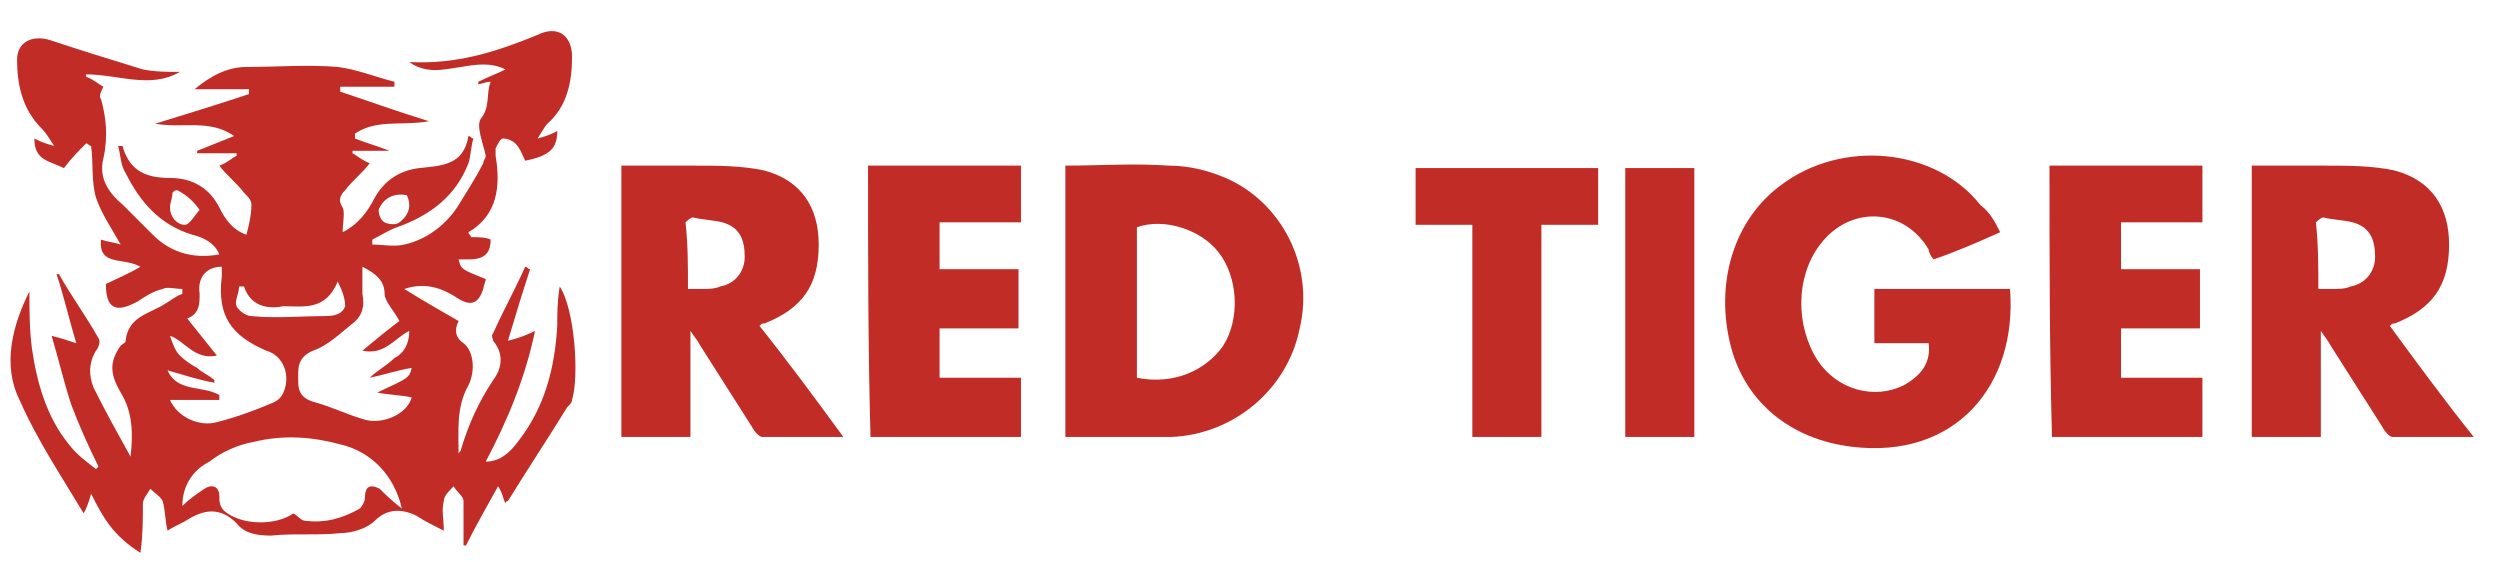 <svg width="129" height="29" viewBox="0 0 129 29" fill="none" xmlns="http://www.w3.org/2000/svg">
<g clip-path="url(#clip0_71_795)">
<path d="M4.7 25.474C4.573 25.983 4.445 26.237 4.318 26.492C3.173 24.583 1.9 22.674 1.009 20.637C0.118 18.855 0.627 16.819 1.518 15.037C1.518 16.055 1.518 16.946 1.645 17.965C1.9 19.746 2.409 21.528 3.554 22.928C3.936 23.437 4.445 23.819 4.954 24.201L5.082 24.074C4.573 23.055 4.064 21.91 3.682 20.892C3.3 19.746 3.045 18.601 2.664 17.328C3.173 17.455 3.554 17.583 3.936 17.71C3.554 16.437 3.3 15.292 2.918 14.146H3.045C3.682 15.292 4.445 16.31 5.082 17.455C5.209 17.583 5.082 17.965 4.954 18.092C4.573 18.728 4.573 19.364 4.827 20.001C5.464 21.274 6.1 22.419 6.736 23.564C6.864 22.419 6.864 21.274 6.227 20.255C5.718 19.364 5.591 18.728 6.227 17.837C6.354 17.71 6.482 17.71 6.482 17.583C6.609 16.31 7.754 16.183 8.518 15.674C8.773 15.546 9.027 15.292 9.409 15.165C9.409 15.037 9.409 15.037 9.409 14.91C9.027 14.91 8.645 14.783 8.391 14.91C7.882 15.037 7.5 15.292 7.118 15.546C5.973 16.183 5.464 15.928 5.464 14.655C5.973 14.401 6.609 14.146 7.245 13.764C6.354 13.255 5.082 13.764 5.209 12.364C5.591 12.492 5.845 12.492 6.227 12.619C5.718 11.728 5.209 10.964 4.954 10.201C4.7 9.31 4.827 8.419 4.7 7.528C4.573 7.528 4.573 7.401 4.445 7.401C4.064 7.783 3.682 8.164 3.3 8.674C2.536 8.292 1.773 8.292 1.773 7.146C2.027 7.274 2.282 7.401 2.791 7.528C2.536 7.146 2.409 6.892 2.154 6.637C1.136 5.619 0.882 4.346 0.882 3.074C0.882 2.183 1.645 1.801 2.536 2.055C4.064 2.564 5.718 3.074 7.373 3.583C8.009 3.71 8.645 3.71 9.282 3.71C7.754 4.601 6.1 3.837 4.445 3.837V3.964C4.827 4.092 5.082 4.346 5.336 4.474C5.209 4.728 5.082 4.983 5.209 5.11C5.464 6.001 5.591 7.019 5.336 8.164C5.082 9.183 5.591 9.946 6.354 10.583C6.864 11.092 7.373 11.601 7.882 12.11C8.773 13.001 9.918 13.383 11.318 13.128C11.063 12.492 10.427 12.237 9.918 12.11C8.264 11.601 7.245 10.455 6.482 8.928C6.227 8.546 6.227 8.037 6.1 7.528C6.354 7.528 6.354 7.528 6.354 7.655C6.736 8.801 7.5 9.183 8.773 9.183C9.918 9.183 10.809 9.692 11.318 10.71C11.573 11.219 11.954 11.855 12.718 12.11C12.845 11.601 12.973 11.092 12.973 10.583C12.973 10.328 12.845 10.201 12.591 9.946C12.209 9.437 11.7 9.055 11.318 8.546C11.7 8.419 11.954 8.164 12.209 8.037V7.91C11.573 7.91 10.809 7.91 10.173 7.91V7.783C10.809 7.528 11.445 7.274 12.082 7.019C10.809 6.128 9.409 6.637 8.009 6.383C9.664 5.874 11.318 5.364 12.845 4.855C12.845 4.728 12.845 4.728 12.845 4.601C11.954 4.601 10.936 4.601 10.045 4.601C10.809 3.964 11.7 3.455 12.718 3.455C14.245 3.455 15.9 3.328 17.427 3.455C18.445 3.583 19.336 3.964 20.354 4.219C20.354 4.346 20.354 4.346 20.354 4.474C19.463 4.474 18.445 4.474 17.554 4.474C17.554 4.601 17.554 4.601 17.554 4.728C19.082 5.237 20.482 5.746 22.136 6.255C20.736 6.51 19.463 6.128 18.318 6.892C18.318 7.019 18.318 7.019 18.318 7.146C18.954 7.401 19.463 7.528 20.1 7.783C19.463 7.783 18.827 7.783 18.191 7.783V7.91C18.445 8.037 18.7 8.292 19.082 8.419C18.7 8.928 18.191 9.31 17.809 9.819C17.554 10.074 17.427 10.328 17.682 10.71C17.809 10.964 17.682 11.474 17.682 11.983C18.445 11.601 18.954 10.964 19.336 10.201C19.845 9.31 20.609 8.801 21.627 8.674C22.773 8.546 23.918 8.546 24.173 7.019C24.3 7.019 24.3 7.146 24.427 7.146C24.3 7.528 24.3 8.037 24.173 8.419C23.536 10.074 22.264 11.092 20.482 11.728C20.1 11.855 19.718 12.11 19.209 12.364C19.209 12.492 19.209 12.492 19.209 12.619C19.718 12.619 20.354 12.746 20.863 12.619C22.009 12.364 23.027 11.601 23.663 10.583C24.045 9.946 24.554 9.183 24.936 8.419C24.936 8.292 25.064 8.164 25.064 8.037C24.936 7.401 24.554 6.51 24.809 6.128C25.318 5.492 25.064 4.855 25.318 4.219C25.064 4.219 24.809 4.346 24.682 4.346V4.219C25.191 3.964 25.573 3.837 26.082 3.583C25.318 3.201 24.554 3.328 23.791 3.455C22.9 3.583 22.009 3.837 21.118 3.201C23.536 3.328 25.573 2.692 27.736 1.801C28.754 1.292 29.518 1.801 29.518 2.946C29.518 4.219 29.264 5.492 28.245 6.383C28.118 6.51 27.991 6.764 27.736 7.146C28.245 7.019 28.5 6.892 28.754 6.764C28.754 7.655 28.373 8.037 27.1 8.292C26.973 8.037 26.845 7.655 26.591 7.401C26.463 7.274 26.209 7.146 25.954 7.146C25.827 7.146 25.7 7.401 25.573 7.655C25.573 7.783 25.573 7.91 25.573 8.037C25.827 9.564 25.7 11.092 24.173 11.983C24.173 12.11 24.3 12.11 24.3 12.237C24.682 12.237 25.064 12.237 25.318 12.364C25.318 13.51 24.427 13.383 23.663 13.383C23.791 13.892 23.791 13.892 25.064 14.401C25.064 14.528 24.936 14.783 24.936 14.91C24.682 15.674 24.3 15.801 23.663 15.419C22.9 14.91 22.009 14.528 20.863 14.91C21.882 15.546 22.773 16.055 23.663 16.564C23.409 17.074 23.536 17.455 23.918 17.71C24.427 18.092 24.554 19.11 24.173 19.874C23.536 21.019 23.663 22.165 23.663 23.437C23.663 23.31 23.791 23.31 23.791 23.183C24.173 21.91 24.682 20.765 25.445 19.619C25.827 19.11 26.082 18.346 25.445 17.583C25.445 17.455 25.318 17.328 25.445 17.201C25.954 16.055 26.591 14.91 27.1 13.764C27.227 13.764 27.227 13.892 27.354 13.892C26.973 15.037 26.591 16.31 26.209 17.583C26.718 17.455 27.1 17.328 27.609 17.074C27.1 19.492 26.209 21.655 25.064 23.819C25.827 23.819 26.336 23.31 26.718 22.801C28.118 21.019 28.627 18.983 28.754 16.819C28.754 16.183 28.754 15.546 28.882 14.783C29.645 15.928 29.9 19.364 29.518 20.637C29.518 20.765 29.391 20.892 29.264 21.019C28.245 22.674 27.227 24.201 26.209 25.855C26.209 25.855 26.082 25.855 26.082 25.983C25.954 25.728 25.954 25.474 25.7 25.092C25.064 26.237 24.554 27.128 24.045 28.146H23.918C23.918 27.383 23.918 26.619 23.918 25.855C23.918 25.601 23.536 25.346 23.409 25.092C23.154 25.346 22.9 25.601 22.9 25.855C22.773 26.364 22.9 26.746 22.9 27.383C22.391 27.128 21.882 26.874 21.5 26.619C20.736 26.237 19.973 26.237 19.336 26.874C18.954 27.255 18.191 27.51 17.554 27.51C16.409 27.637 15.136 27.51 13.991 27.637C13.227 27.637 12.591 27.51 12.209 27.001C11.445 26.237 10.682 26.237 9.791 26.746C9.409 27.001 9.027 27.128 8.645 27.383C8.518 26.874 8.518 26.237 8.391 25.855C8.264 25.601 8.009 25.474 7.754 25.219C7.627 25.474 7.373 25.728 7.373 25.983C7.373 26.746 7.373 27.637 7.245 28.528C5.845 27.637 5.336 26.746 4.7 25.474ZM20.736 26.237C20.354 24.583 19.209 23.31 17.554 22.928C16.154 22.546 14.627 22.419 13.1 22.801C12.336 22.928 11.445 23.31 10.809 23.819C10.045 24.201 9.409 24.965 9.409 26.11C9.791 25.728 10.173 25.474 10.554 25.219C10.936 24.965 11.318 25.092 11.318 25.601C11.318 25.855 11.318 26.11 11.573 26.364C12.463 27.128 14.245 27.128 15.136 26.492C15.391 26.619 15.518 26.874 15.773 26.874C16.791 27.001 17.682 26.746 18.573 26.237C18.7 26.11 18.827 25.855 18.827 25.728C18.827 25.092 19.082 24.965 19.591 25.219C19.845 25.474 20.227 25.855 20.736 26.237ZM18.7 13.764C18.7 14.274 18.7 14.783 18.7 15.165C18.827 15.801 18.7 16.31 18.191 16.692C17.554 17.201 16.918 17.837 16.154 18.092C15.264 18.474 15.391 19.11 15.391 19.746C15.391 20.383 15.773 20.637 16.282 20.765C17.173 21.019 17.936 21.401 18.827 21.655C19.718 21.91 20.991 21.401 21.245 20.51C20.736 20.383 20.1 20.383 19.463 20.255C21.118 19.492 21.118 19.492 21.245 18.983C20.482 19.11 19.718 19.364 19.082 19.492C19.463 19.11 19.973 18.855 20.354 18.474C20.863 18.219 21.118 17.71 21.118 17.074C20.354 17.455 19.845 18.346 18.7 18.092C19.463 17.455 20.1 16.946 20.609 16.564C20.354 16.055 19.845 15.546 19.845 15.165C19.845 14.528 19.463 14.146 18.7 13.764ZM11.318 20.383C11.318 20.51 11.318 20.51 11.318 20.637C10.427 20.637 9.664 20.637 8.773 20.637C9.154 21.528 10.3 22.037 11.191 21.783C12.209 21.528 13.227 21.146 14.118 20.765C14.373 20.637 14.5 20.51 14.627 20.255C15.009 19.364 14.627 18.346 13.736 18.092C11.954 17.328 11.191 16.31 11.445 14.274C11.445 14.146 11.445 13.892 11.445 13.764C10.682 13.764 10.173 14.274 10.3 15.165C10.3 15.674 10.3 16.183 9.664 16.437C10.173 17.074 10.682 17.71 11.191 18.346C10.045 18.601 9.536 17.583 8.773 17.328C8.9 17.71 9.027 18.092 9.282 18.346C9.536 18.601 9.918 18.855 10.173 18.983C10.427 19.237 10.809 19.364 11.063 19.619V19.746C10.3 19.619 9.536 19.364 8.645 19.11C9.154 20.255 10.427 19.874 11.318 20.383ZM12.591 14.783C12.463 14.783 12.463 14.783 12.336 14.783C12.336 15.165 12.082 15.546 12.209 15.801C12.336 16.055 12.718 16.31 12.973 16.31C14.245 16.437 15.518 16.31 16.791 16.31C17.3 16.31 17.682 16.183 17.809 15.801C17.809 15.419 17.682 15.037 17.427 14.528C16.791 16.055 15.645 15.801 14.627 15.801C13.991 15.928 12.973 15.928 12.591 14.783ZM9.154 9.819C9.027 9.819 9.027 9.819 8.9 9.946C8.9 10.201 8.773 10.455 8.773 10.71C8.773 11.219 9.154 11.601 9.536 11.601C9.791 11.601 10.045 11.092 10.3 10.837C10.045 10.455 9.664 10.074 9.154 9.819ZM20.991 10.074C20.354 9.946 19.845 10.201 19.591 10.71C19.463 10.837 19.591 11.346 19.845 11.474C20.1 11.601 20.482 11.601 20.609 11.474C21.118 11.092 21.245 10.583 20.991 10.074Z" fill="#C22C27"/>
<path d="M103.209 11.983C102.063 12.492 100.918 13.001 99.772 13.383C99.645 13.255 99.518 13.001 99.518 12.874C98.245 10.71 95.445 10.583 93.918 12.619C92.645 14.274 92.645 16.819 93.791 18.601C94.809 20.128 96.718 20.637 98.245 19.874C99.136 19.364 99.645 18.728 99.518 17.71C98.627 17.71 97.609 17.71 96.718 17.71C96.718 16.692 96.718 15.801 96.718 14.91C99.136 14.91 101.427 14.91 103.718 14.91C104.1 19.874 100.918 23.692 95.573 23.055C92.391 22.674 90.1 20.765 89.336 17.965C88.445 14.655 89.463 11.346 91.882 9.565C95.064 7.146 99.9 7.655 102.191 10.583C102.7 10.964 102.954 11.474 103.209 11.983Z" fill="#C22C27"/>
<path d="M54.973 22.546C54.973 17.837 54.973 13.255 54.973 8.546C56.755 8.546 58.536 8.419 60.318 8.546C61.336 8.546 62.355 8.801 63.245 9.183C66.173 10.455 67.827 13.764 67.064 16.946C66.427 20.128 63.627 22.419 60.445 22.546C58.664 22.546 56.882 22.546 54.973 22.546ZM58.664 19.492C60.573 19.874 62.227 19.11 63.118 17.837C64.009 16.437 63.882 14.274 62.864 13.001C61.973 11.855 60.064 11.219 58.664 11.728C58.664 14.274 58.664 16.819 58.664 19.492Z" fill="#C22C27"/>
<path d="M127.645 22.546C126.118 22.546 124.845 22.546 123.445 22.546C123.318 22.546 123.064 22.292 122.936 22.037C122.045 20.637 121.155 19.237 120.264 17.837C120.136 17.583 120.009 17.456 119.755 17.074C119.755 18.983 119.755 20.765 119.755 22.546C118.482 22.546 117.336 22.546 116.191 22.546C116.191 17.965 116.191 13.255 116.191 8.546C117.464 8.546 118.736 8.546 119.882 8.546C121.155 8.546 122.427 8.546 123.573 8.801C125.482 9.31 126.373 10.71 126.373 12.619C126.373 14.783 125.482 15.928 123.573 16.692C123.445 16.692 123.445 16.692 123.318 16.819C124.718 18.728 126.118 20.637 127.645 22.546ZM119.627 14.91C120.009 14.91 120.136 14.91 120.391 14.91C120.645 14.91 121.027 14.91 121.282 14.783C122.045 14.655 122.555 14.019 122.555 13.255C122.555 12.365 122.3 11.728 121.409 11.474C120.9 11.346 120.391 11.346 119.882 11.219C119.755 11.219 119.5 11.474 119.5 11.474C119.627 12.619 119.627 13.765 119.627 14.91Z" fill="#C22C27"/>
<path d="M105.754 8.546C108.427 8.546 110.973 8.546 113.645 8.546C113.645 9.565 113.645 10.456 113.645 11.474C112.245 11.474 110.845 11.474 109.445 11.474C109.445 12.365 109.445 13.128 109.445 13.892C110.845 13.892 112.118 13.892 113.518 13.892C113.518 14.91 113.518 15.801 113.518 16.946C112.118 16.946 110.845 16.946 109.445 16.946C109.445 17.837 109.445 18.601 109.445 19.492C110.845 19.492 112.245 19.492 113.645 19.492C113.645 20.51 113.645 21.528 113.645 22.546C111.1 22.546 108.427 22.546 105.882 22.546C105.754 17.965 105.754 13.255 105.754 8.546Z" fill="#C22C27"/>
<path d="M82.464 8.673C82.464 9.692 82.464 10.582 82.464 11.601C81.445 11.601 80.555 11.601 79.536 11.601C79.536 15.291 79.536 18.855 79.536 22.546C78.264 22.546 77.118 22.546 75.973 22.546C75.973 18.982 75.973 15.291 75.973 11.601C74.954 11.601 73.936 11.601 73.045 11.601C73.045 10.582 73.045 9.692 73.045 8.673C75.973 8.673 79.154 8.673 82.464 8.673Z" fill="#C22C27"/>
<path d="M87.427 22.546C86.282 22.546 85.136 22.546 83.864 22.546C83.864 17.964 83.864 13.255 83.864 8.673C85.009 8.673 86.154 8.673 87.427 8.673C87.427 13.255 87.427 17.837 87.427 22.546Z" fill="#C22C27"/>
<path d="M43.518 22.546C41.991 22.546 40.718 22.546 39.318 22.546C39.191 22.546 38.936 22.292 38.809 22.037C37.918 20.637 37.027 19.237 36.136 17.837C36.009 17.583 35.882 17.456 35.627 17.074C35.627 18.983 35.627 20.765 35.627 22.546C34.354 22.546 33.209 22.546 32.063 22.546C32.063 17.965 32.063 13.255 32.063 8.546C33.336 8.546 34.609 8.546 35.754 8.546C37.027 8.546 38.3 8.546 39.445 8.801C41.354 9.31 42.245 10.71 42.245 12.619C42.245 14.783 41.354 15.928 39.445 16.692C39.318 16.692 39.318 16.692 39.191 16.819C40.718 18.728 42.118 20.637 43.518 22.546ZM35.5 14.91C35.882 14.91 36.009 14.91 36.264 14.91C36.518 14.91 36.9 14.91 37.154 14.783C37.918 14.655 38.427 14.019 38.427 13.255C38.427 12.365 38.173 11.728 37.282 11.474C36.773 11.346 36.264 11.346 35.754 11.219C35.627 11.219 35.373 11.474 35.373 11.474C35.5 12.619 35.5 13.765 35.5 14.91Z" fill="#C22C27"/>
<path d="M44.791 8.546C47.464 8.546 50.009 8.546 52.682 8.546C52.682 9.565 52.682 10.456 52.682 11.474C51.282 11.474 49.882 11.474 48.482 11.474C48.482 12.365 48.482 13.128 48.482 13.892C49.882 13.892 51.154 13.892 52.554 13.892C52.554 14.91 52.554 15.801 52.554 16.946C51.154 16.946 49.882 16.946 48.482 16.946C48.482 17.837 48.482 18.601 48.482 19.492C49.882 19.492 51.282 19.492 52.682 19.492C52.682 20.51 52.682 21.528 52.682 22.546C50.136 22.546 47.464 22.546 44.918 22.546C44.791 17.965 44.791 13.255 44.791 8.546Z" fill="#C22C27"/>
</g>
<defs>
<clipPath id="clip0_71_795">
<rect width="127.273" height="28" fill="white" transform="translate(0.5 0.655)"/>
</clipPath>
</defs>
</svg>

